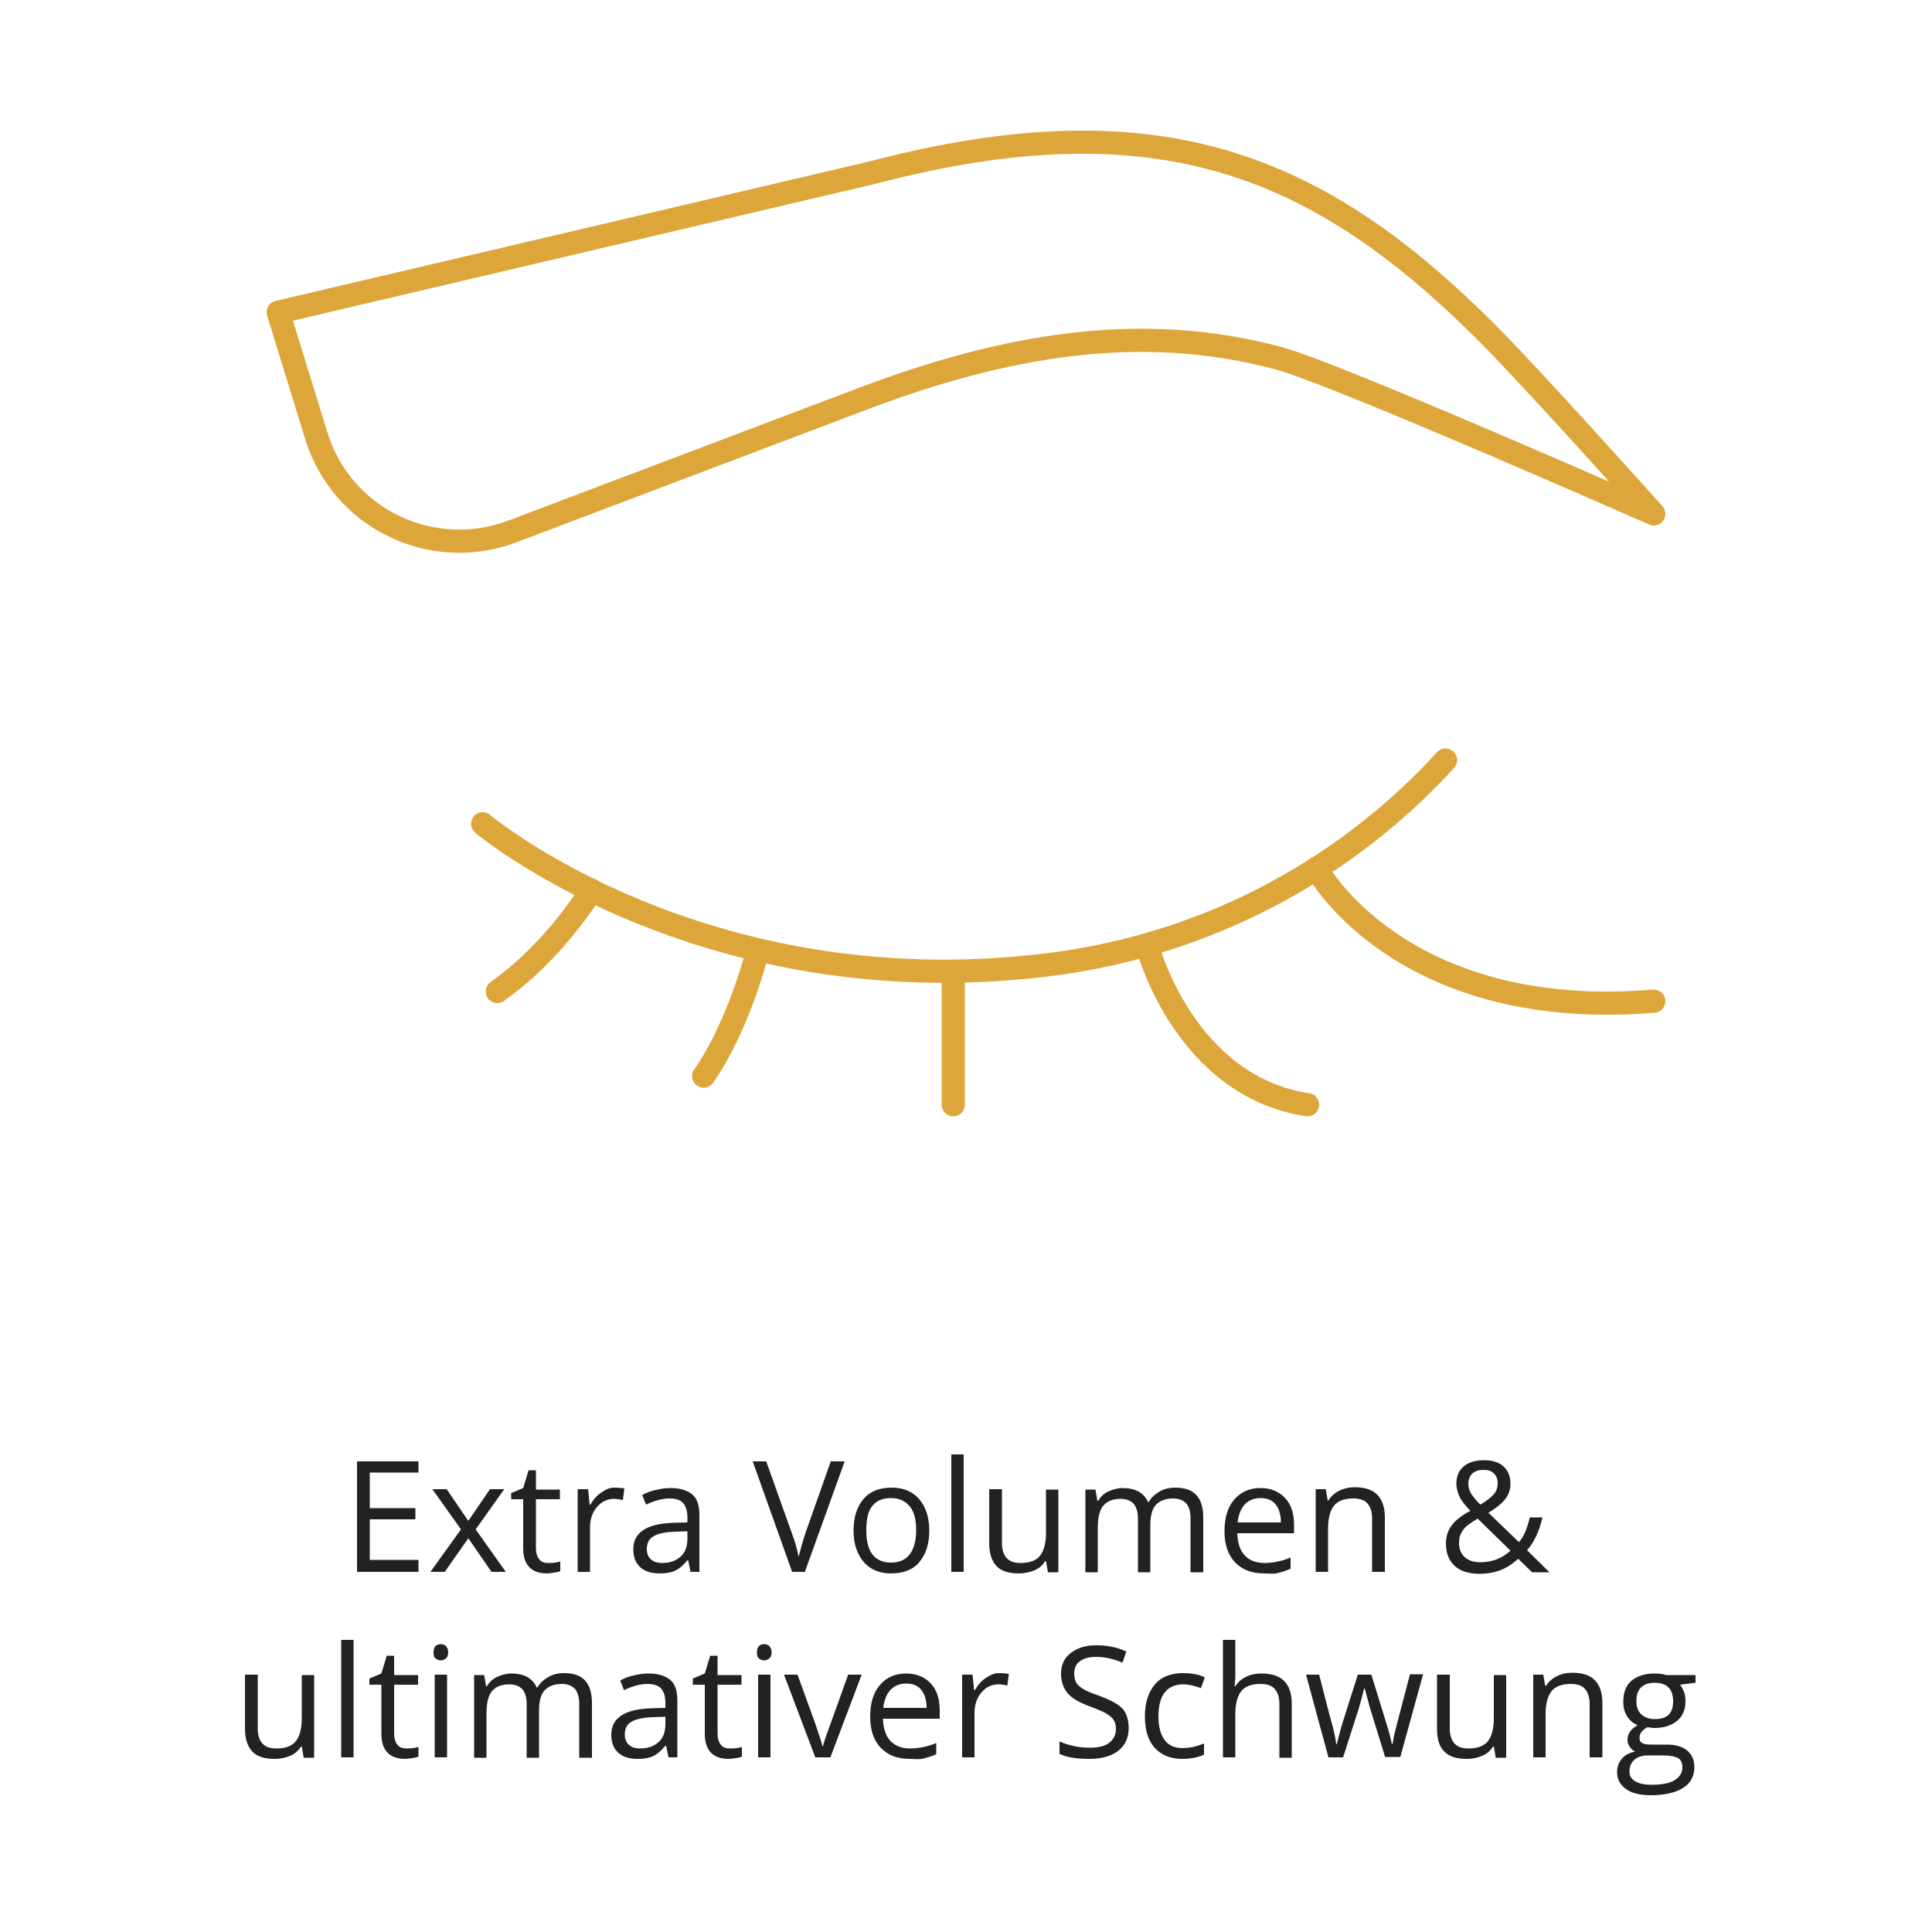 <svg xmlns="http://www.w3.org/2000/svg" xmlns:xlink="http://www.w3.org/1999/xlink" id="Ebene_1" x="0px" y="0px" width="500px" height="500px" viewBox="0 0 500 500" style="enable-background:new 0 0 500 500;" xml:space="preserve"><style type="text/css">	.st0{fill:none;stroke:#DDA63A;stroke-width:6;stroke-linecap:round;stroke-linejoin:round;stroke-miterlimit:10;}	.st1{fill:none;stroke:#DDA63A;stroke-width:6;stroke-linecap:round;stroke-linejoin:round;}	.st2{fill:#DDA63A;}	.st3{fill:none;stroke:#DDA63A;stroke-width:6;stroke-miterlimit:10;}	.st4{fill:#222222;}	.st5{fill:none;stroke:#DDA63A;stroke-width:5;stroke-linecap:round;stroke-linejoin:round;stroke-miterlimit:10;}</style><g>	<path class="st0" d="M72,80.8l154.1-36.2c74.1-19.4,115.4-1.5,158.1,40.9c11.5,11.4,43.8,47.5,43.8,47.5s-81.8-36.1-96.8-40.2  c-35.7-9.7-71.2-3.7-109.5,11l-89,33.7c-21,8-44.4-3.4-50.9-24.9L72,80.8z"></path>	<g>		<path class="st0" d="M124.9,213.2c0,0,56.6,47.5,146.1,36.5c53.7-6.6,87.5-35.8,103.1-53"></path>		<g>			<path class="st0" d="M428,259.1c-62.9,5.2-85.5-30.9-87.3-34.4"></path>			<path class="st0" d="M297.3,246c0,0,9.7,35.2,41.1,39.9"></path>			<path class="st0" d="M246.7,253.4c0,0,0,19.4,0,32.5"></path>			<path class="st0" d="M196.1,246c0,0-4.8,19.4-14,32.5"></path>			<path class="st0" d="M128.7,256.6c11.8-8.4,20-19.4,24.4-26.2"></path>		</g>	</g></g><g>	<path class="st4" d="M108.3,406.8H92.4v-28.6h15.9v2.9H95.7v9.2h11.8v2.9H95.7v10.5h12.6V406.8z"></path>	<path class="st4" d="M119.3,395.8l-7.4-10.4h3.7l5.6,8.2l5.6-8.2h3.7l-7.4,10.4l7.8,11h-3.7l-6-8.7l-6.1,8.7h-3.7L119.3,395.8z"></path>	<path class="st4" d="M142,404.5c0.6,0,1.1,0,1.7-0.1s1-0.2,1.3-0.3v2.5c-0.4,0.2-0.9,0.3-1.6,0.4s-1.3,0.2-1.8,0.2  c-4.1,0-6.2-2.2-6.2-6.5v-12.7h-3.1v-1.6l3.1-1.3l1.4-4.6h1.9v5h6.2v2.5h-6.2v12.6c0,1.3,0.3,2.3,0.9,3S140.9,404.5,142,404.5z"></path>	<path class="st4" d="M159,385c1,0,1.8,0.1,2.6,0.2l-0.4,3c-0.9-0.2-1.7-0.3-2.3-0.3c-1.7,0-3.2,0.7-4.4,2.1s-1.8,3.2-1.8,5.3v11.5  h-3.2v-21.4h2.7l0.4,4h0.2c0.8-1.4,1.8-2.5,2.9-3.2S157.6,385,159,385z"></path>	<path class="st4" d="M178.7,406.8l-0.6-3h-0.2c-1.1,1.3-2.1,2.2-3.2,2.7s-2.4,0.7-4,0.7c-2.1,0-3.8-0.5-5-1.6s-1.8-2.6-1.8-4.7  c0-4.3,3.5-6.6,10.4-6.8l3.6-0.1v-1.3c0-1.7-0.4-2.9-1.1-3.7s-1.9-1.2-3.5-1.2c-1.8,0-3.8,0.5-6.1,1.6l-1-2.5  c1.1-0.6,2.2-1,3.5-1.3s2.5-0.5,3.8-0.5c2.6,0,4.4,0.6,5.7,1.7s1.8,2.9,1.8,5.4v14.6H178.7z M171.4,404.5c2,0,3.6-0.6,4.8-1.7  s1.7-2.7,1.7-4.6v-1.9l-3.2,0.1c-2.6,0.1-4.4,0.5-5.6,1.2s-1.7,1.8-1.7,3.3c0,1.2,0.4,2.1,1.1,2.7S170.1,404.5,171.4,404.5z"></path>	<path class="st4" d="M215,378.2h3.6l-10.3,28.6H205l-10.2-28.6h3.5l6.6,18.5c0.8,2.1,1.4,4.2,1.8,6.2c0.5-2.1,1.1-4.2,1.8-6.3  L215,378.2z"></path>	<path class="st4" d="M240.5,396.1c0,3.5-0.9,6.2-2.6,8.2s-4.2,2.9-7.3,2.9c-1.9,0-3.6-0.4-5.1-1.3s-2.6-2.2-3.4-3.9  s-1.2-3.6-1.2-5.9c0-3.5,0.9-6.2,2.6-8.2s4.2-2.9,7.3-2.9c3,0,5.4,1,7.1,3S240.5,392.7,240.5,396.1z M224.2,396.1  c0,2.7,0.5,4.8,1.6,6.2s2.7,2.1,4.8,2.1s3.7-0.7,4.8-2.1s1.7-3.5,1.7-6.3c0-2.7-0.5-4.8-1.7-6.2s-2.7-2.1-4.9-2.1  c-2.1,0-3.7,0.7-4.8,2.1S224.2,393.3,224.2,396.1z"></path>	<path class="st4" d="M249.4,406.8h-3.2v-30.4h3.2V406.8z"></path>	<path class="st4" d="M259.3,385.4v13.9c0,1.7,0.4,3,1.2,3.9s2,1.3,3.7,1.3c2.2,0,3.9-0.6,4.9-1.8s1.6-3.2,1.6-6v-11.2h3.2v21.4  h-2.7l-0.5-2.9h-0.2c-0.7,1.1-1.6,1.9-2.8,2.4s-2.5,0.8-4,0.8c-2.6,0-4.6-0.6-5.8-1.9s-1.9-3.2-1.9-5.9v-14H259.3z"></path>	<path class="st4" d="M308.1,406.8v-13.9c0-1.7-0.4-3-1.1-3.8s-1.9-1.3-3.4-1.3c-2,0-3.5,0.6-4.5,1.7s-1.4,2.9-1.4,5.4v12h-3.2  v-13.9c0-1.7-0.4-3-1.1-3.8s-1.9-1.3-3.4-1.3c-2,0-3.5,0.6-4.5,1.8s-1.4,3.2-1.4,6v11.2h-3.2v-21.4h2.6l0.5,2.9h0.2  c0.6-1,1.5-1.9,2.6-2.4s2.4-0.9,3.7-0.9c3.3,0,5.5,1.2,6.6,3.6h0.2c0.6-1.1,1.6-2,2.8-2.7s2.6-1,4.1-1c2.4,0,4.2,0.6,5.4,1.9  s1.8,3.2,1.8,6v14H308.1z"></path>	<path class="st4" d="M327.1,407.2c-3.2,0-5.7-1-7.5-2.9s-2.7-4.6-2.7-8c0-3.5,0.8-6.2,2.5-8.2s4-3,6.8-3c2.7,0,4.8,0.9,6.4,2.6  s2.3,4.1,2.3,7v2.1h-14.7c0.1,2.5,0.7,4.4,1.9,5.7s2.9,2,5.1,2c2.3,0,4.6-0.5,6.8-1.4v2.9c-1.1,0.5-2.2,0.8-3.3,1.1  S328.5,407.2,327.1,407.2z M326.2,387.7c-1.7,0-3.1,0.6-4.1,1.7s-1.6,2.7-1.8,4.6h11.2c0-2-0.5-3.6-1.4-4.7  S327.9,387.7,326.2,387.7z"></path>	<path class="st4" d="M355.1,406.8V393c0-1.7-0.4-3-1.2-3.9s-2-1.3-3.7-1.3c-2.2,0-3.9,0.6-4.9,1.8s-1.6,3.2-1.6,6v11.2h-3.2v-21.4  h2.6l0.5,2.9h0.2c0.7-1.1,1.6-1.9,2.8-2.5s2.5-0.9,4-0.9c2.6,0,4.5,0.6,5.8,1.9s2,3.2,2,6v14H355.1z"></path>	<path class="st4" d="M374.2,399.4c0-1.7,0.5-3.2,1.4-4.5s2.5-2.6,4.9-3.9c-1.1-1.2-1.9-2.2-2.3-2.8s-0.7-1.3-0.9-2  s-0.4-1.4-0.4-2.1c0-2,0.6-3.5,1.9-4.6s3.1-1.6,5.3-1.6c2.1,0,3.8,0.5,5,1.6s1.8,2.6,1.8,4.5c0,1.4-0.4,2.7-1.3,3.9  s-2.4,2.4-4.4,3.6l7.9,7.6c0.7-0.8,1.3-1.8,1.7-2.8s0.8-2.3,1.1-3.6h3.3c-0.9,3.7-2.2,6.5-4,8.5l5.8,5.7h-4.5l-3.6-3.5  c-1.5,1.4-3.1,2.4-4.7,3s-3.4,0.9-5.3,0.9c-2.8,0-5-0.7-6.5-2.1S374.2,401.8,374.2,399.4z M383.1,404.3c3.1,0,5.7-1,7.8-3l-8.5-8.3  c-1.4,0.9-2.5,1.6-3.1,2.2s-1,1.2-1.3,1.9s-0.4,1.4-0.4,2.3c0,1.5,0.5,2.7,1.5,3.6S381.4,404.3,383.1,404.3z M380,383.9  c0,0.9,0.2,1.8,0.7,2.6s1.3,1.8,2.4,2.9c1.7-1,2.8-1.9,3.5-2.7s1-1.8,1-2.9c0-1-0.3-1.8-1-2.5s-1.6-0.9-2.7-0.9  c-1.2,0-2.1,0.3-2.8,0.9S380,382.9,380,383.9z"></path>	<path class="st4" d="M66.7,433.4v13.9c0,1.7,0.4,3,1.2,3.9s2,1.3,3.7,1.3c2.2,0,3.9-0.6,4.9-1.8s1.6-3.2,1.6-6v-11.2h3.2v21.4h-2.7  l-0.5-2.9h-0.2c-0.7,1.1-1.6,1.9-2.8,2.4s-2.5,0.8-4,0.8c-2.6,0-4.6-0.6-5.8-1.9s-1.9-3.2-1.9-5.9v-14H66.7z"></path>	<path class="st4" d="M91.5,454.8h-3.2v-30.4h3.2V454.8z"></path>	<path class="st4" d="M105.3,452.5c0.6,0,1.1,0,1.7-0.1s1-0.2,1.3-0.3v2.5c-0.4,0.2-0.9,0.3-1.6,0.4s-1.3,0.2-1.8,0.2  c-4.1,0-6.2-2.2-6.2-6.5v-12.7h-3.1v-1.6l3.1-1.3l1.4-4.6h1.9v5h6.2v2.5h-6.2v12.6c0,1.3,0.3,2.3,0.9,3S104.2,452.5,105.3,452.5z"></path>	<path class="st4" d="M112.2,427.6c0-0.7,0.2-1.3,0.5-1.6s0.8-0.5,1.4-0.5c0.5,0,1,0.2,1.3,0.5s0.6,0.9,0.6,1.6s-0.2,1.3-0.6,1.6  s-0.8,0.5-1.3,0.5c-0.5,0-1-0.2-1.4-0.5S112.2,428.3,112.2,427.6z M115.7,454.8h-3.2v-21.4h3.2V454.8z"></path>	<path class="st4" d="M149.9,454.8v-13.9c0-1.7-0.4-3-1.1-3.8s-1.9-1.3-3.4-1.3c-2,0-3.5,0.6-4.5,1.7s-1.4,2.9-1.4,5.4v12h-3.2  v-13.9c0-1.7-0.4-3-1.1-3.8s-1.9-1.3-3.4-1.3c-2,0-3.5,0.6-4.5,1.8s-1.4,3.2-1.4,6v11.2h-3.2v-21.4h2.6l0.5,2.9h0.2  c0.6-1,1.5-1.9,2.6-2.4s2.4-0.9,3.7-0.9c3.3,0,5.5,1.2,6.6,3.6h0.2c0.6-1.1,1.6-2,2.8-2.7s2.6-1,4.1-1c2.4,0,4.2,0.6,5.4,1.9  s1.8,3.2,1.8,6v14H149.9z"></path>	<path class="st4" d="M173,454.8l-0.6-3h-0.2c-1.1,1.3-2.1,2.2-3.2,2.7s-2.4,0.7-4,0.7c-2.1,0-3.8-0.5-5-1.6s-1.8-2.6-1.8-4.7  c0-4.3,3.5-6.6,10.4-6.8l3.6-0.1v-1.3c0-1.7-0.4-2.9-1.1-3.7s-1.9-1.2-3.5-1.2c-1.8,0-3.8,0.5-6.1,1.6l-1-2.5  c1.1-0.6,2.2-1,3.5-1.3s2.5-0.5,3.8-0.5c2.6,0,4.4,0.6,5.7,1.7s1.8,2.9,1.8,5.4v14.6H173z M165.7,452.5c2,0,3.6-0.6,4.8-1.7  s1.7-2.7,1.7-4.6v-1.9l-3.2,0.1c-2.6,0.1-4.4,0.5-5.6,1.2s-1.7,1.8-1.7,3.3c0,1.2,0.4,2.1,1.1,2.7S164.4,452.5,165.7,452.5z"></path>	<path class="st4" d="M189,452.5c0.6,0,1.1,0,1.7-0.1s1-0.2,1.3-0.3v2.5c-0.4,0.2-0.9,0.3-1.6,0.4s-1.3,0.2-1.8,0.2  c-4.1,0-6.2-2.2-6.2-6.5v-12.7h-3.1v-1.6l3.1-1.3l1.4-4.6h1.9v5h6.2v2.5h-6.2v12.6c0,1.3,0.3,2.3,0.9,3S187.9,452.5,189,452.5z"></path>	<path class="st4" d="M195.9,427.6c0-0.7,0.2-1.3,0.5-1.6s0.8-0.5,1.4-0.5c0.5,0,1,0.2,1.3,0.5s0.6,0.9,0.6,1.6s-0.2,1.3-0.6,1.6  s-0.8,0.5-1.3,0.5c-0.5,0-1-0.2-1.4-0.5S195.9,428.3,195.9,427.6z M199.4,454.8h-3.2v-21.4h3.2V454.8z"></path>	<path class="st4" d="M211,454.8l-8.1-21.4h3.5l4.6,12.7c1,3,1.7,4.9,1.8,5.8h0.2c0.1-0.7,0.6-2.1,1.4-4.3s2.5-6.9,5.1-14.2h3.5  l-8.1,21.4H211z"></path>	<path class="st4" d="M235.4,455.2c-3.2,0-5.7-1-7.5-2.9s-2.7-4.6-2.7-8c0-3.5,0.8-6.2,2.5-8.2s4-3,6.8-3c2.7,0,4.8,0.9,6.4,2.6  s2.3,4.1,2.3,7v2.1h-14.7c0.1,2.5,0.7,4.4,1.9,5.7s2.9,2,5.1,2c2.3,0,4.6-0.5,6.8-1.4v2.9c-1.1,0.5-2.2,0.8-3.3,1.1  S236.8,455.2,235.4,455.2z M234.5,435.7c-1.7,0-3.1,0.6-4.1,1.7s-1.6,2.7-1.8,4.6h11.2c0-2-0.5-3.6-1.4-4.7  S236.2,435.7,234.5,435.7z"></path>	<path class="st4" d="M258.5,433c1,0,1.8,0.1,2.6,0.2l-0.4,3c-0.9-0.2-1.7-0.3-2.3-0.3c-1.7,0-3.2,0.7-4.4,2.1s-1.8,3.2-1.8,5.3  v11.5h-3.2v-21.4h2.7l0.4,4h0.2c0.8-1.4,1.8-2.5,2.9-3.2S257.2,433,258.5,433z"></path>	<path class="st4" d="M292.1,447.2c0,2.5-0.9,4.5-2.7,5.9s-4.3,2.1-7.4,2.1c-3.4,0-6-0.4-7.8-1.3v-3.2c1.2,0.5,2.4,0.9,3.8,1.2  s2.7,0.4,4.1,0.4c2.2,0,3.9-0.4,5-1.3s1.7-2,1.7-3.5c0-1-0.2-1.8-0.6-2.4s-1.1-1.2-2-1.7s-2.3-1.1-4.2-1.8c-2.7-1-4.6-2.1-5.7-3.4  s-1.7-3-1.7-5.1c0-2.2,0.8-4,2.5-5.3s3.8-2,6.6-2c2.8,0,5.4,0.5,7.8,1.6l-1,2.9c-2.4-1-4.6-1.5-6.9-1.5c-1.8,0-3.1,0.4-4.1,1.1  s-1.5,1.8-1.5,3.1c0,1,0.2,1.8,0.5,2.4s1,1.2,1.8,1.7s2.2,1.1,4,1.7c3,1.1,5.1,2.2,6.2,3.4S292.1,445.3,292.1,447.2z"></path>	<path class="st4" d="M306,455.2c-3.1,0-5.5-1-7.2-2.9s-2.5-4.6-2.5-8.1c0-3.6,0.9-6.3,2.6-8.3s4.2-2.9,7.4-2.9c1,0,2.1,0.1,3.1,0.3  s1.8,0.5,2.4,0.8l-1,2.8c-0.7-0.3-1.5-0.5-2.3-0.7s-1.6-0.3-2.2-0.3c-4.3,0-6.5,2.8-6.5,8.3c0,2.6,0.5,4.6,1.6,6.1s2.6,2.1,4.7,2.1  c1.8,0,3.6-0.4,5.5-1.2v2.9C310,454.8,308.2,455.2,306,455.2z"></path>	<path class="st4" d="M331.1,454.8V441c0-1.7-0.4-3-1.2-3.9s-2-1.3-3.7-1.3c-2.3,0-3.9,0.6-4.9,1.8s-1.6,3.2-1.6,6v11.2h-3.2v-30.4  h3.2v9.2c0,1.1-0.1,2-0.2,2.8h0.2c0.6-1,1.5-1.8,2.7-2.4s2.5-0.9,4-0.9c2.6,0,4.6,0.6,5.9,1.9s2,3.2,2,5.9v14H331.1z"></path>	<path class="st4" d="M358.5,454.8l-3.9-12.6c-0.2-0.8-0.7-2.5-1.4-5.2h-0.2c-0.5,2.3-1,4-1.4,5.3l-4,12.5h-3.8l-5.8-21.4h3.4  c1.4,5.4,2.4,9.5,3.2,12.3s1.1,4.7,1.2,5.7h0.2c0.1-0.7,0.4-1.7,0.7-2.9s0.6-2.1,0.8-2.8l3.9-12.3h3.5l3.8,12.3  c0.7,2.2,1.2,4.1,1.5,5.6h0.2c0.1-0.5,0.2-1.2,0.4-2.2s1.6-6.2,4.1-15.8h3.4l-5.9,21.4H358.5z"></path>	<path class="st4" d="M375.2,433.4v13.9c0,1.7,0.4,3,1.2,3.9c0.8,0.9,2,1.3,3.7,1.3c2.2,0,3.9-0.6,4.9-1.8s1.6-3.2,1.6-6v-11.2h3.2  v21.4h-2.7l-0.5-2.9h-0.2c-0.7,1.1-1.6,1.9-2.8,2.4s-2.5,0.8-4,0.8c-2.6,0-4.6-0.6-5.8-1.9c-1.3-1.2-1.9-3.2-1.9-5.9v-14H375.2z"></path>	<path class="st4" d="M411.4,454.8V441c0-1.7-0.4-3-1.2-3.9s-2-1.3-3.7-1.3c-2.2,0-3.9,0.6-4.9,1.8s-1.6,3.2-1.6,6v11.2h-3.2v-21.4  h2.6l0.5,2.9h0.2c0.7-1.1,1.6-1.9,2.8-2.5s2.5-0.9,4-0.9c2.6,0,4.5,0.6,5.8,1.9s2,3.2,2,6v14H411.4z"></path>	<path class="st4" d="M438.8,433.4v2.1l-4,0.5c0.4,0.5,0.7,1.1,1,1.8s0.4,1.6,0.4,2.5c0,2.1-0.7,3.8-2.1,5s-3.4,1.9-5.9,1.9  c-0.6,0-1.2-0.1-1.8-0.2c-1.4,0.7-2.1,1.6-2.1,2.8c0,0.6,0.2,1,0.7,1.3s1.3,0.4,2.5,0.4h3.8c2.3,0,4.1,0.5,5.3,1.5s1.9,2.4,1.9,4.3  c0,2.4-1,4.2-2.9,5.4s-4.7,1.9-8.3,1.9c-2.8,0-5-0.5-6.5-1.6s-2.3-2.5-2.3-4.4c0-1.3,0.4-2.4,1.2-3.4s2-1.6,3.5-1.9  c-0.5-0.2-1-0.6-1.4-1.2s-0.6-1.1-0.6-1.8c0-0.8,0.2-1.5,0.6-2.1s1.1-1.2,2-1.7c-1.1-0.5-2-1.2-2.7-2.3s-1-2.3-1-3.8  c0-2.3,0.7-4.2,2.1-5.4s3.4-1.9,6-1.9c1.1,0,2.1,0.1,3,0.4H438.8z M421.7,458.4c0,1.2,0.5,2,1.5,2.6s2.4,0.9,4.2,0.9  c2.7,0,4.7-0.4,6-1.2s2-1.9,2-3.3c0-1.2-0.4-2-1.1-2.4s-2.1-0.7-4-0.7h-3.9c-1.5,0-2.6,0.4-3.4,1.1S421.7,457.1,421.7,458.4z   M423.5,440.3c0,1.5,0.4,2.6,1.3,3.4s2,1.2,3.5,1.2c3.2,0,4.7-1.5,4.7-4.6c0-3.2-1.6-4.8-4.8-4.8c-1.5,0-2.7,0.4-3.5,1.2  S423.5,438.6,423.5,440.3z"></path></g></svg>